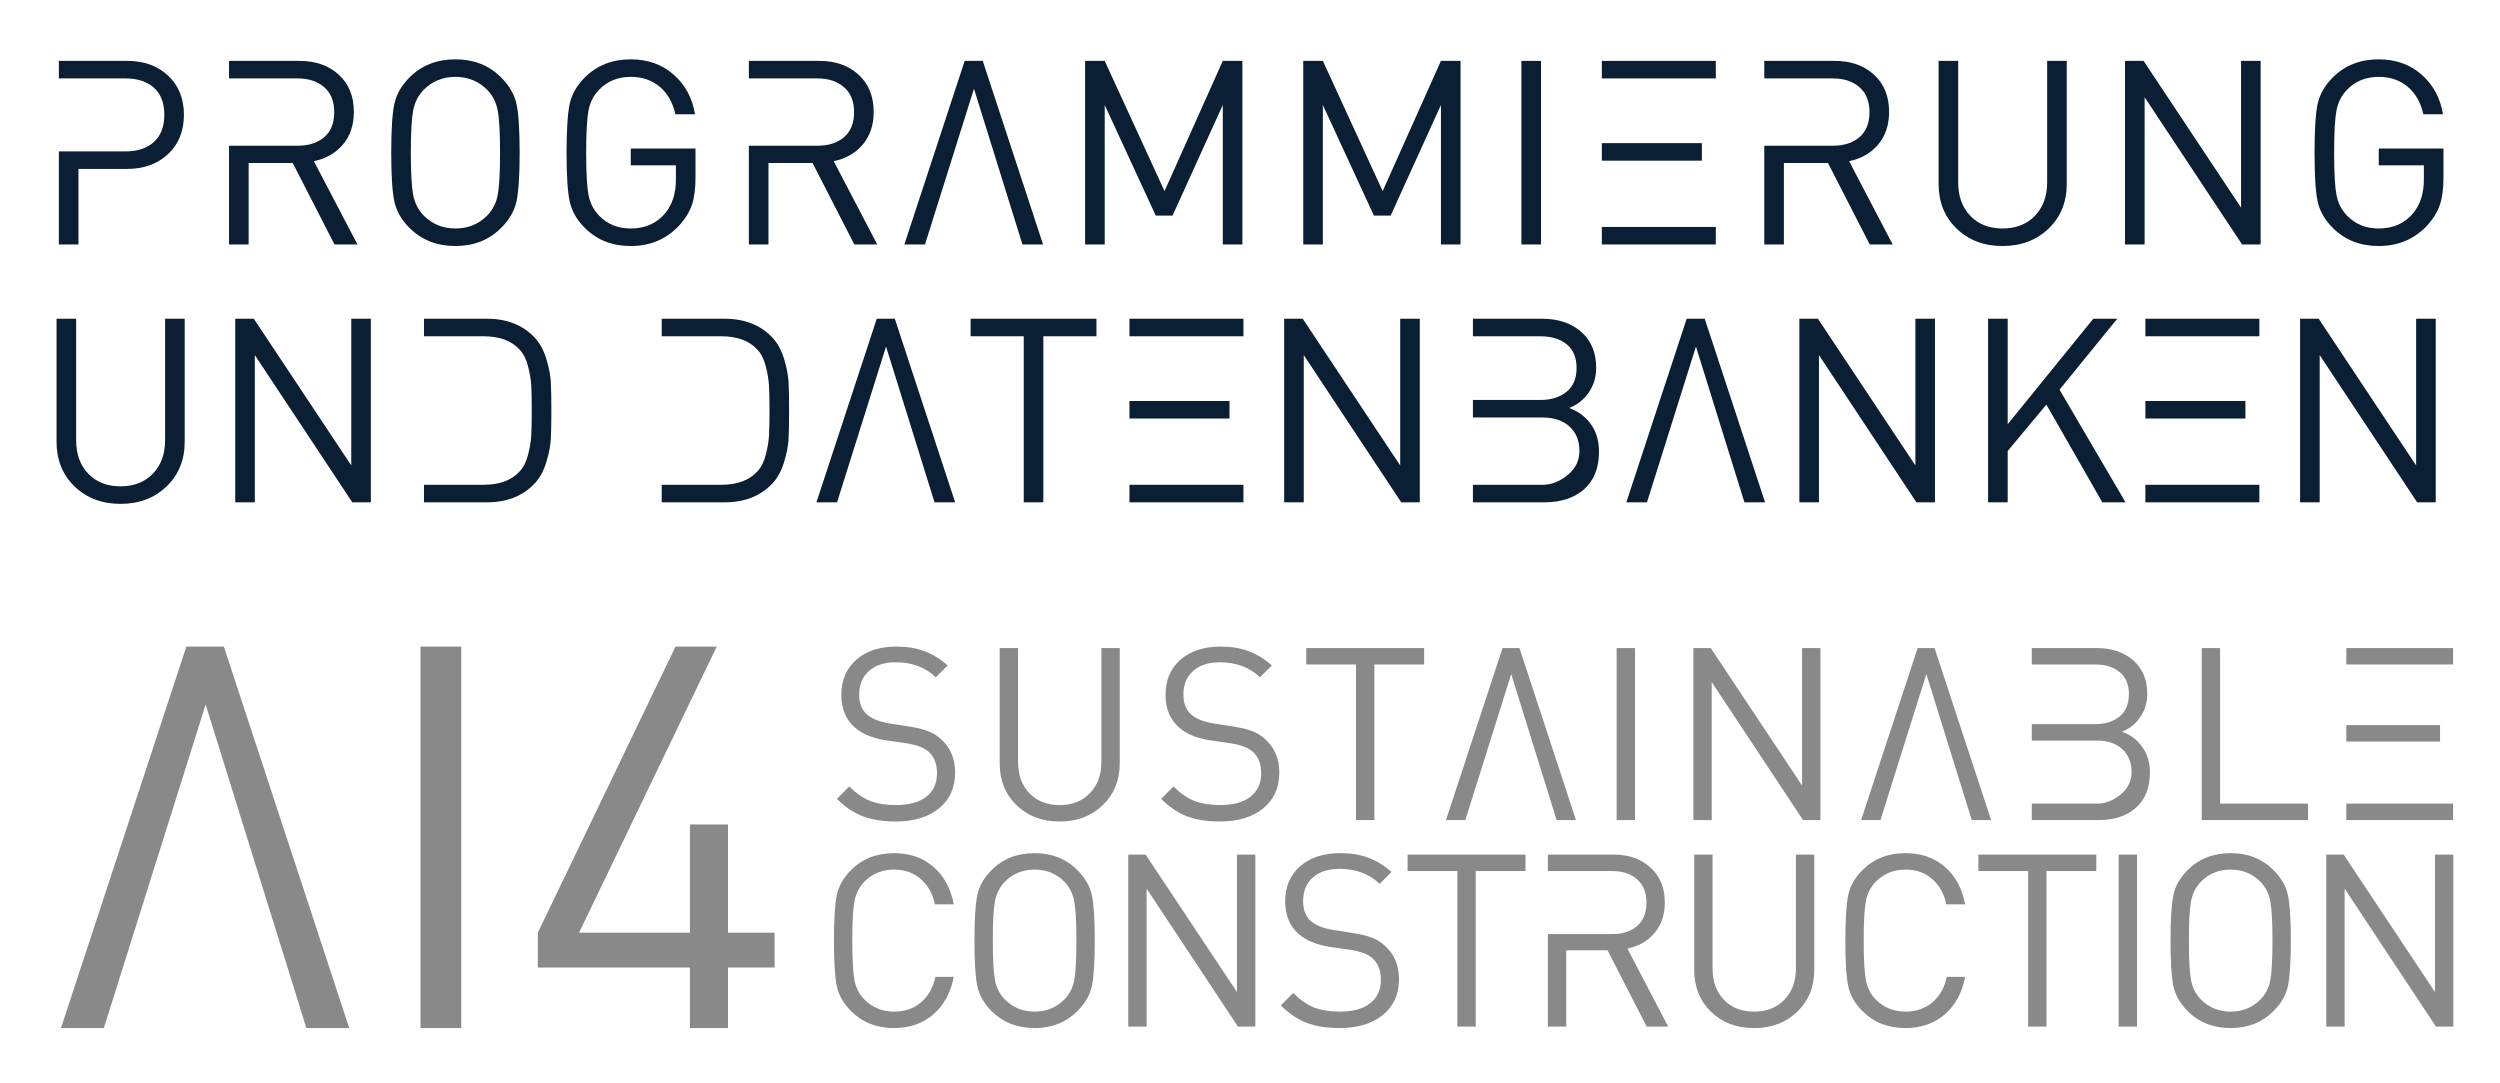 <?xml version="1.0" encoding="UTF-8" standalone="no"?>
<!DOCTYPE svg PUBLIC "-//W3C//DTD SVG 1.1//EN" "http://www.w3.org/Graphics/SVG/1.1/DTD/svg11.dtd">
<svg width="100%" height="100%" viewBox="0 0 300 130" version="1.1" xmlns="http://www.w3.org/2000/svg" xmlns:xlink="http://www.w3.org/1999/xlink" xml:space="preserve" xmlns:serif="http://www.serif.com/" style="fill-rule:evenodd;clip-rule:evenodd;stroke-linejoin:round;stroke-miterlimit:2;">
    <g transform="matrix(1.719,0,0,1.719,149.691,29.337)">
        <g>
            <path d="M-82.971,-6.498L-78.309,-6.498C-77.481,-6.498 -76.824,-6.717 -76.338,-7.155C-75.852,-7.593 -75.609,-8.226 -75.609,-9.054C-75.609,-9.882 -75.852,-10.512 -76.338,-10.944C-76.824,-11.376 -77.481,-11.592 -78.309,-11.592L-82.971,-11.592L-82.971,-12.816L-78.201,-12.816C-77.025,-12.816 -76.071,-12.471 -75.339,-11.781C-74.607,-11.091 -74.241,-10.182 -74.241,-9.054C-74.241,-7.914 -74.61,-6.999 -75.348,-6.309C-76.086,-5.619 -77.037,-5.274 -78.201,-5.274L-81.603,-5.274L-81.603,0L-82.971,0L-82.971,-6.498Z" style="fill:rgb(10,31,51);fill-rule:nonzero;"/>
            <path d="M-71.091,-6.894L-66.303,-6.894C-65.523,-6.894 -64.902,-7.095 -64.44,-7.497C-63.978,-7.899 -63.747,-8.478 -63.747,-9.234C-63.747,-9.99 -63.981,-10.572 -64.449,-10.98C-64.917,-11.388 -65.535,-11.592 -66.303,-11.592L-71.091,-11.592L-71.091,-12.816L-66.177,-12.816C-65.049,-12.816 -64.134,-12.495 -63.432,-11.853C-62.73,-11.211 -62.379,-10.344 -62.379,-9.252C-62.379,-8.34 -62.631,-7.584 -63.135,-6.984C-63.639,-6.384 -64.317,-5.994 -65.169,-5.814L-62.127,0L-63.729,0L-66.645,-5.688L-69.723,-5.688L-69.723,0L-71.091,0L-71.091,-6.894Z" style="fill:rgb(10,31,51);fill-rule:nonzero;"/>
            <path d="M-51.021,-9.792C-50.877,-9.12 -50.805,-7.992 -50.805,-6.408C-50.805,-4.824 -50.877,-3.696 -51.021,-3.024C-51.165,-2.352 -51.525,-1.728 -52.101,-1.152C-52.941,-0.312 -54.003,0.108 -55.287,0.108C-56.583,0.108 -57.651,-0.312 -58.491,-1.152C-59.055,-1.716 -59.409,-2.334 -59.553,-3.006C-59.697,-3.678 -59.769,-4.812 -59.769,-6.408C-59.769,-8.004 -59.697,-9.138 -59.553,-9.81C-59.409,-10.482 -59.055,-11.1 -58.491,-11.664C-57.651,-12.504 -56.583,-12.924 -55.287,-12.924C-54.003,-12.924 -52.941,-12.504 -52.101,-11.664C-51.525,-11.088 -51.165,-10.464 -51.021,-9.792ZM-52.335,-3.456C-52.227,-4.032 -52.173,-5.016 -52.173,-6.408C-52.173,-7.8 -52.227,-8.781 -52.335,-9.351C-52.443,-9.921 -52.689,-10.404 -53.073,-10.8C-53.673,-11.4 -54.411,-11.7 -55.287,-11.7C-56.163,-11.7 -56.901,-11.4 -57.501,-10.8C-57.885,-10.404 -58.131,-9.921 -58.239,-9.351C-58.347,-8.781 -58.401,-7.8 -58.401,-6.408C-58.401,-5.016 -58.347,-4.035 -58.239,-3.465C-58.131,-2.895 -57.885,-2.412 -57.501,-2.016C-56.901,-1.416 -56.163,-1.116 -55.287,-1.116C-54.411,-1.116 -53.673,-1.416 -53.073,-2.016C-52.689,-2.412 -52.443,-2.892 -52.335,-3.456Z" style="fill:rgb(10,31,51);fill-rule:nonzero;"/>
            <path d="M-38.529,-4.662C-38.529,-3.906 -38.61,-3.282 -38.772,-2.79C-38.934,-2.298 -39.219,-1.824 -39.627,-1.368C-40.527,-0.384 -41.667,0.108 -43.047,0.108C-44.343,0.108 -45.411,-0.312 -46.251,-1.152C-46.815,-1.716 -47.169,-2.334 -47.313,-3.006C-47.457,-3.678 -47.529,-4.812 -47.529,-6.408C-47.529,-8.004 -47.457,-9.138 -47.313,-9.81C-47.169,-10.482 -46.815,-11.1 -46.251,-11.664C-45.411,-12.504 -44.343,-12.924 -43.047,-12.924C-41.859,-12.924 -40.86,-12.567 -40.05,-11.853C-39.24,-11.139 -38.745,-10.218 -38.565,-9.09L-39.933,-9.09C-40.113,-9.906 -40.476,-10.545 -41.022,-11.007C-41.568,-11.469 -42.243,-11.7 -43.047,-11.7C-43.947,-11.7 -44.685,-11.4 -45.261,-10.8C-45.645,-10.404 -45.891,-9.921 -45.999,-9.351C-46.107,-8.781 -46.161,-7.8 -46.161,-6.408C-46.161,-5.016 -46.107,-4.035 -45.999,-3.465C-45.891,-2.895 -45.645,-2.412 -45.261,-2.016C-44.685,-1.416 -43.947,-1.116 -43.047,-1.116C-42.027,-1.116 -41.217,-1.482 -40.617,-2.214C-40.137,-2.814 -39.897,-3.588 -39.897,-4.536L-39.897,-5.526L-43.047,-5.526L-43.047,-6.696L-38.529,-6.696L-38.529,-4.662Z" style="fill:rgb(10,31,51);fill-rule:nonzero;"/>
            <path d="M-34.803,-6.894L-30.015,-6.894C-29.235,-6.894 -28.614,-7.095 -28.152,-7.497C-27.69,-7.899 -27.459,-8.478 -27.459,-9.234C-27.459,-9.99 -27.693,-10.572 -28.161,-10.98C-28.629,-11.388 -29.247,-11.592 -30.015,-11.592L-34.803,-11.592L-34.803,-12.816L-29.889,-12.816C-28.761,-12.816 -27.846,-12.495 -27.144,-11.853C-26.442,-11.211 -26.091,-10.344 -26.091,-9.252C-26.091,-8.34 -26.343,-7.584 -26.847,-6.984C-27.351,-6.384 -28.029,-5.994 -28.881,-5.814L-25.839,0L-27.441,0L-30.357,-5.688L-33.435,-5.688L-33.435,0L-34.803,0L-34.803,-6.894Z" style="fill:rgb(10,31,51);fill-rule:nonzero;"/>
            <path d="M-14.265,0L-15.705,0L-19.089,-10.872L-22.509,0L-23.949,0L-19.737,-12.816L-18.477,-12.816L-14.265,0Z" style="fill:rgb(10,31,51);fill-rule:nonzero;"/>
            <path d="M-0.351,0L-1.719,0L-1.719,-9.738L-5.229,-2.016L-6.399,-2.016L-9.963,-9.738L-9.963,0L-11.331,0L-11.331,-12.816L-9.963,-12.816L-5.787,-3.726L-1.719,-12.816L-0.351,-12.816L-0.351,0Z" style="fill:rgb(10,31,51);fill-rule:nonzero;"/>
            <path d="M14.877,0L13.509,0L13.509,-9.738L9.999,-2.016L8.829,-2.016L5.265,-9.738L5.265,0L3.897,0L3.897,-12.816L5.265,-12.816L9.441,-3.726L13.509,-12.816L14.877,-12.816L14.877,0Z" style="fill:rgb(10,31,51);fill-rule:nonzero;"/>
            <rect x="19.125" y="-12.816" width="1.368" height="12.816" style="fill:rgb(10,31,51);fill-rule:nonzero;"/>
            <path d="M24.741,-12.816L32.697,-12.816L32.697,-11.592L24.741,-11.592L24.741,-12.816ZM24.741,-7.074L31.725,-7.074L31.725,-5.85L24.741,-5.85L24.741,-7.074ZM24.741,-1.224L32.697,-1.224L32.697,0L24.741,0L24.741,-1.224Z" style="fill:rgb(10,31,51);fill-rule:nonzero;"/>
            <path d="M36.081,-6.894L40.869,-6.894C41.649,-6.894 42.27,-7.095 42.732,-7.497C43.194,-7.899 43.425,-8.478 43.425,-9.234C43.425,-9.99 43.191,-10.572 42.723,-10.98C42.255,-11.388 41.637,-11.592 40.869,-11.592L36.081,-11.592L36.081,-12.816L40.995,-12.816C42.123,-12.816 43.038,-12.495 43.74,-11.853C44.442,-11.211 44.793,-10.344 44.793,-9.252C44.793,-8.34 44.541,-7.584 44.037,-6.984C43.533,-6.384 42.855,-5.994 42.003,-5.814L45.045,0L43.443,0L40.527,-5.688L37.449,-5.688L37.449,0L36.081,0L36.081,-6.894Z" style="fill:rgb(10,31,51);fill-rule:nonzero;"/>
            <path d="M57.195,-4.23C57.195,-2.958 56.772,-1.917 55.926,-1.107C55.08,-0.297 54.009,0.108 52.713,0.108C51.417,0.108 50.349,-0.297 49.509,-1.107C48.669,-1.917 48.249,-2.958 48.249,-4.23L48.249,-12.816L49.617,-12.816L49.617,-4.338C49.617,-3.366 49.899,-2.586 50.463,-1.998C51.027,-1.41 51.777,-1.116 52.713,-1.116C53.649,-1.116 54.402,-1.41 54.972,-1.998C55.542,-2.586 55.827,-3.366 55.827,-4.338L55.827,-12.816L57.195,-12.816L57.195,-4.23Z" style="fill:rgb(10,31,51);fill-rule:nonzero;"/>
            <path d="M70.731,0L69.435,0L62.631,-10.278L62.631,0L61.263,0L61.263,-12.816L62.559,-12.816L69.363,-2.574L69.363,-12.816L70.731,-12.816L70.731,0Z" style="fill:rgb(10,31,51);fill-rule:nonzero;"/>
            <path d="M83.493,-4.662C83.493,-3.906 83.412,-3.282 83.25,-2.79C83.088,-2.298 82.803,-1.824 82.395,-1.368C81.495,-0.384 80.355,0.108 78.975,0.108C77.679,0.108 76.611,-0.312 75.771,-1.152C75.207,-1.716 74.853,-2.334 74.709,-3.006C74.565,-3.678 74.493,-4.812 74.493,-6.408C74.493,-8.004 74.565,-9.138 74.709,-9.81C74.853,-10.482 75.207,-11.1 75.771,-11.664C76.611,-12.504 77.679,-12.924 78.975,-12.924C80.163,-12.924 81.162,-12.567 81.972,-11.853C82.782,-11.139 83.277,-10.218 83.457,-9.09L82.089,-9.09C81.909,-9.906 81.546,-10.545 81,-11.007C80.454,-11.469 79.779,-11.7 78.975,-11.7C78.075,-11.7 77.337,-11.4 76.761,-10.8C76.377,-10.404 76.131,-9.921 76.023,-9.351C75.915,-8.781 75.861,-7.8 75.861,-6.408C75.861,-5.016 75.915,-4.035 76.023,-3.465C76.131,-2.895 76.377,-2.412 76.761,-2.016C77.337,-1.416 78.075,-1.116 78.975,-1.116C79.995,-1.116 80.805,-1.482 81.405,-2.214C81.885,-2.814 82.125,-3.588 82.125,-4.536L82.125,-5.526L78.975,-5.526L78.975,-6.696L83.493,-6.696L83.493,-4.662Z" style="fill:rgb(10,31,51);fill-rule:nonzero;"/>
            <path d="M-74.187,13.77C-74.187,15.042 -74.61,16.083 -75.456,16.893C-76.302,17.703 -77.373,18.108 -78.669,18.108C-79.965,18.108 -81.033,17.703 -81.873,16.893C-82.713,16.083 -83.133,15.042 -83.133,13.77L-83.133,5.184L-81.765,5.184L-81.765,13.662C-81.765,14.634 -81.483,15.414 -80.919,16.002C-80.355,16.59 -79.605,16.884 -78.669,16.884C-77.733,16.884 -76.98,16.59 -76.41,16.002C-75.84,15.414 -75.555,14.634 -75.555,13.662L-75.555,5.184L-74.187,5.184L-74.187,13.77Z" style="fill:rgb(10,31,51);fill-rule:nonzero;"/>
            <path d="M-61.191,18L-62.487,18L-69.291,7.722L-69.291,18L-70.659,18L-70.659,5.184L-69.363,5.184L-62.559,15.426L-62.559,5.184L-61.191,5.184L-61.191,18Z" style="fill:rgb(10,31,51);fill-rule:nonzero;"/>
            <path d="M-57.483,16.776L-53.325,16.776C-52.209,16.776 -51.369,16.464 -50.805,15.84C-50.541,15.564 -50.346,15.18 -50.22,14.688C-50.094,14.196 -50.019,13.746 -49.995,13.338C-49.971,12.93 -49.959,12.348 -49.959,11.592C-49.959,10.836 -49.971,10.254 -49.995,9.846C-50.019,9.438 -50.094,8.988 -50.22,8.496C-50.346,8.004 -50.541,7.62 -50.805,7.344C-51.369,6.72 -52.209,6.408 -53.325,6.408L-57.483,6.408L-57.483,5.184L-53.091,5.184C-51.675,5.184 -50.553,5.634 -49.725,6.534C-49.377,6.918 -49.113,7.413 -48.933,8.019C-48.753,8.625 -48.651,9.156 -48.627,9.612C-48.603,10.068 -48.591,10.728 -48.591,11.592C-48.591,12.456 -48.603,13.116 -48.627,13.572C-48.651,14.028 -48.753,14.559 -48.933,15.165C-49.113,15.771 -49.377,16.266 -49.725,16.65C-50.553,17.55 -51.675,18 -53.091,18L-57.483,18L-57.483,16.776Z" style="fill:rgb(10,31,51);fill-rule:nonzero;"/>
            <path d="M-40.887,16.776L-36.729,16.776C-35.613,16.776 -34.773,16.464 -34.209,15.84C-33.945,15.564 -33.75,15.18 -33.624,14.688C-33.498,14.196 -33.423,13.746 -33.399,13.338C-33.375,12.93 -33.363,12.348 -33.363,11.592C-33.363,10.836 -33.375,10.254 -33.399,9.846C-33.423,9.438 -33.498,8.988 -33.624,8.496C-33.75,8.004 -33.945,7.62 -34.209,7.344C-34.773,6.72 -35.613,6.408 -36.729,6.408L-40.887,6.408L-40.887,5.184L-36.495,5.184C-35.079,5.184 -33.957,5.634 -33.129,6.534C-32.781,6.918 -32.517,7.413 -32.337,8.019C-32.157,8.625 -32.055,9.156 -32.031,9.612C-32.007,10.068 -31.995,10.728 -31.995,11.592C-31.995,12.456 -32.007,13.116 -32.031,13.572C-32.055,14.028 -32.157,14.559 -32.337,15.165C-32.517,15.771 -32.781,16.266 -33.129,16.65C-33.957,17.55 -35.079,18 -36.495,18L-40.887,18L-40.887,16.776Z" style="fill:rgb(10,31,51);fill-rule:nonzero;"/>
            <path d="M-20.403,18L-21.843,18L-25.227,7.128L-28.647,18L-30.087,18L-25.875,5.184L-24.615,5.184L-20.403,18Z" style="fill:rgb(10,31,51);fill-rule:nonzero;"/>
            <path d="M-10.539,6.408L-14.247,6.408L-14.247,18L-15.615,18L-15.615,6.408L-19.323,6.408L-19.323,5.184L-10.539,5.184L-10.539,6.408Z" style="fill:rgb(10,31,51);fill-rule:nonzero;"/>
            <path d="M-8.235,5.184L-0.279,5.184L-0.279,6.408L-8.235,6.408L-8.235,5.184ZM-8.235,10.926L-1.251,10.926L-1.251,12.15L-8.235,12.15L-8.235,10.926ZM-8.235,16.776L-0.279,16.776L-0.279,18L-8.235,18L-8.235,16.776Z" style="fill:rgb(10,31,51);fill-rule:nonzero;"/>
            <path d="M12.033,18L10.737,18L3.933,7.722L3.933,18L2.565,18L2.565,5.184L3.861,5.184L10.665,15.426L10.665,5.184L12.033,5.184L12.033,18Z" style="fill:rgb(10,31,51);fill-rule:nonzero;"/>
            <path d="M15.741,16.776L20.601,16.776C21.213,16.776 21.795,16.551 22.347,16.101C22.899,15.651 23.175,15.09 23.175,14.418C23.175,13.698 22.944,13.128 22.482,12.708C22.02,12.288 21.393,12.078 20.601,12.078L15.741,12.078L15.741,10.854L20.457,10.854C21.201,10.854 21.807,10.665 22.275,10.287C22.743,9.909 22.977,9.354 22.977,8.622C22.977,7.89 22.746,7.338 22.284,6.966C21.822,6.594 21.213,6.408 20.457,6.408L15.741,6.408L15.741,5.184L20.565,5.184C21.693,5.184 22.605,5.49 23.301,6.102C23.997,6.714 24.345,7.548 24.345,8.604C24.345,9.264 24.168,9.846 23.814,10.35C23.46,10.854 23.007,11.208 22.455,11.412C23.091,11.64 23.598,12.018 23.976,12.546C24.354,13.074 24.543,13.71 24.543,14.454C24.543,15.594 24.198,16.47 23.508,17.082C22.818,17.694 21.891,18 20.727,18L15.741,18L15.741,16.776Z" style="fill:rgb(10,31,51);fill-rule:nonzero;"/>
            <path d="M36.135,18L34.695,18L31.311,7.128L27.891,18L26.451,18L30.663,5.184L31.923,5.184L36.135,18Z" style="fill:rgb(10,31,51);fill-rule:nonzero;"/>
            <path d="M47.997,18L46.701,18L39.897,7.722L39.897,18L38.529,18L38.529,5.184L39.825,5.184L46.629,15.426L46.629,5.184L47.997,5.184L47.997,18Z" style="fill:rgb(10,31,51);fill-rule:nonzero;"/>
            <path d="M61.299,18L59.679,18L55.773,11.178L53.073,14.418L53.073,18L51.705,18L51.705,5.184L53.073,5.184L53.073,12.546L59.049,5.184L60.723,5.184L56.691,10.134L61.299,18Z" style="fill:rgb(10,31,51);fill-rule:nonzero;"/>
            <path d="M62.685,5.184L70.641,5.184L70.641,6.408L62.685,6.408L62.685,5.184ZM62.685,10.926L69.669,10.926L69.669,12.15L62.685,12.15L62.685,10.926ZM62.685,16.776L70.641,16.776L70.641,18L62.685,18L62.685,16.776Z" style="fill:rgb(10,31,51);fill-rule:nonzero;"/>
            <path d="M82.953,18L81.657,18L74.853,7.722L74.853,18L73.485,18L73.485,5.184L74.781,5.184L81.585,15.426L81.585,5.184L82.953,5.184L82.953,18Z" style="fill:rgb(10,31,51);fill-rule:nonzero;"/>
            <g transform="matrix(0.136,0,0,0.136,-219.55,-72.649)">
                <path d="M1464.3,805.32C1464.3,813.008 1461.53,819.125 1455.99,823.672C1450.45,828.136 1443.06,830.368 1433.8,830.368C1427.18,830.368 1421.52,829.459 1416.81,827.64C1412.1,825.821 1407.71,822.845 1403.66,818.712L1409.99,812.388C1413.54,815.943 1417.14,818.423 1420.78,819.828C1424.5,821.233 1428.92,821.936 1434.04,821.936C1440.58,821.936 1445.7,820.531 1449.42,817.72C1453.14,814.827 1455,810.776 1455,805.568C1455,800.773 1453.55,797.095 1450.66,794.532C1448.43,792.465 1444.58,791.019 1439.13,790.192L1428.84,788.704C1421.89,787.629 1416.52,785.397 1412.72,782.008C1408.17,777.957 1405.9,772.419 1405.9,765.392C1405.9,757.869 1408.42,751.876 1413.46,747.412C1418.59,742.865 1425.49,740.592 1434.17,740.592C1439.71,740.592 1444.5,741.377 1448.55,742.948C1452.68,744.436 1456.65,746.875 1460.46,750.264L1454.38,756.34C1449.01,751.215 1442.14,748.652 1433.8,748.652C1427.93,748.652 1423.34,750.14 1420.03,753.116C1416.73,756.092 1415.07,760.101 1415.07,765.144C1415.07,769.691 1416.39,773.121 1419.04,775.436C1421.6,777.668 1425.45,779.197 1430.57,780.024L1440.86,781.636C1445,782.297 1448.18,783.083 1450.41,783.992C1452.73,784.819 1454.88,786.141 1456.86,787.96C1461.82,792.259 1464.3,798.045 1464.3,805.32ZM1548.8,800.484C1548.8,809.247 1545.87,816.439 1540,822.06C1534.21,827.599 1526.86,830.368 1517.93,830.368C1509,830.368 1501.64,827.599 1495.86,822.06C1490.07,816.439 1487.18,809.247 1487.18,800.484L1487.18,741.336L1496.6,741.336L1496.6,799.74C1496.6,806.436 1498.54,811.809 1502.43,815.86C1506.31,819.911 1511.48,821.936 1517.93,821.936C1524.38,821.936 1529.54,819.911 1533.43,815.86C1537.4,811.809 1539.38,806.436 1539.38,799.74L1539.38,741.336L1548.8,741.336L1548.8,800.484ZM1630.7,805.32C1630.7,813.008 1627.93,819.125 1622.4,823.672C1616.86,828.136 1609.46,830.368 1600.2,830.368C1593.59,830.368 1587.92,829.459 1583.21,827.64C1578.5,825.821 1574.12,822.845 1570.07,818.712L1576.39,812.388C1579.95,815.943 1583.54,818.423 1587.18,819.828C1590.9,821.233 1595.32,821.936 1600.45,821.936C1606.98,821.936 1612.1,820.531 1615.82,817.72C1619.54,814.827 1621.4,810.776 1621.4,805.568C1621.4,800.773 1619.96,797.095 1617.06,794.532C1614.83,792.465 1610.99,791.019 1605.53,790.192L1595.24,788.704C1588.3,787.629 1582.92,785.397 1579.12,782.008C1574.57,777.957 1572.3,772.419 1572.3,765.392C1572.3,757.869 1574.82,751.876 1579.86,747.412C1584.99,742.865 1591.89,740.592 1600.57,740.592C1606.11,740.592 1610.9,741.377 1614.96,742.948C1619.09,744.436 1623.06,746.875 1626.86,750.264L1620.78,756.34C1615.41,751.215 1608.55,748.652 1600.2,748.652C1594.33,748.652 1589.74,750.14 1586.44,753.116C1583.13,756.092 1581.48,760.101 1581.48,765.144C1581.48,769.691 1582.8,773.121 1585.44,775.436C1588.01,777.668 1591.85,779.197 1596.98,780.024L1607.27,781.636C1611.4,782.297 1614.58,783.083 1616.82,783.992C1619.13,784.819 1621.28,786.141 1623.26,787.96C1628.22,792.259 1630.7,798.045 1630.7,805.32ZM1705.04,749.768L1679.5,749.768L1679.5,829.624L1670.07,829.624L1670.07,749.768L1644.53,749.768L1644.53,741.336L1705.04,741.336L1705.04,749.768ZM1782.97,829.624L1773.05,829.624L1749.74,754.728L1726.18,829.624L1716.26,829.624L1745.28,741.336L1753.96,741.336L1782.97,829.624ZM1813.29,829.624L1803.86,829.624L1803.86,741.336L1813.29,741.336L1813.29,829.624ZM1908.46,829.624L1899.53,829.624L1852.66,758.82L1852.66,829.624L1843.23,829.624L1843.23,741.336L1852.16,741.336L1899.03,811.892L1899.03,741.336L1908.46,741.336L1908.46,829.624ZM1996.06,829.624L1986.14,829.624L1962.83,754.728L1939.27,829.624L1929.35,829.624L1958.36,741.336L1967.04,741.336L1996.06,829.624ZM2016.95,821.192L2050.43,821.192C2054.65,821.192 2058.66,819.663 2062.46,816.604C2066.26,813.463 2068.16,809.577 2068.16,804.948C2068.16,799.988 2066.55,796.061 2063.33,793.168C2060.19,790.275 2055.89,788.828 2050.43,788.828L2016.95,788.828L2016.95,780.396L2049.44,780.396C2054.57,780.396 2058.74,779.115 2061.96,776.552C2065.19,773.907 2066.8,770.063 2066.8,765.02C2066.8,759.977 2065.19,756.175 2061.96,753.612C2058.82,751.049 2054.65,749.768 2049.44,749.768L2016.95,749.768L2016.95,741.336L2050.18,741.336C2057.95,741.336 2064.24,743.444 2069.03,747.66C2073.83,751.876 2076.22,757.621 2076.22,764.896C2076.22,769.443 2074.98,773.452 2072.5,776.924C2070.11,780.396 2067.01,782.835 2063.2,784.24C2067.59,785.811 2071.06,788.415 2073.62,792.052C2076.26,795.689 2077.59,800.071 2077.59,805.196C2077.59,813.049 2075.19,819.084 2070.4,823.3C2065.68,827.516 2059.32,829.624 2051.3,829.624L2016.95,829.624L2016.95,821.192ZM2158.74,829.624L2104.18,829.624L2104.18,741.336L2113.61,741.336L2113.61,821.192L2158.74,821.192L2158.74,829.624ZM2178.39,741.336L2233.2,741.336L2233.2,749.768L2178.39,749.768L2178.39,741.336ZM2178.39,780.892L2226.51,780.892L2226.51,789.324L2178.39,789.324L2178.39,780.892ZM2178.39,821.192L2233.2,821.192L2233.2,829.624L2178.39,829.624L2178.39,821.192Z" style="fill:rgb(137,137,137);fill-rule:nonzero;"/>
            </g>
            <g transform="matrix(0.136,0,0,0.136,-219.55,-72.649)">
                <path d="M1153.3,936.39L1131.3,936.39L1079.6,770.29L1027.35,936.39L1005.35,936.39L1069.7,740.59L1088.95,740.59L1153.3,936.39ZM1210.78,936.39L1189.88,936.39L1189.88,740.59L1210.78,740.59L1210.78,936.39ZM1371.64,905.315L1347.72,905.315L1347.72,936.39L1328.19,936.39L1328.19,905.315L1250.1,905.315L1250.1,887.44L1320.77,740.59L1341.94,740.59L1271.27,887.44L1328.19,887.44L1328.19,831.89L1347.72,831.89L1347.72,887.44L1371.64,887.44L1371.64,905.315Z" style="fill:rgb(137,137,137);fill-rule:nonzero;"/>
            </g>
            <g transform="matrix(0.136,0,0,0.136,-219.55,-72.649)">
                <path d="M1463.6,910.1C1462.03,918.284 1458.52,924.732 1453.06,929.444C1447.6,934.073 1440.91,936.388 1432.97,936.388C1424.04,936.388 1416.69,933.495 1410.9,927.708C1407.02,923.823 1404.58,919.565 1403.58,914.936C1402.59,910.307 1402.1,902.495 1402.1,891.5C1402.1,880.505 1402.59,872.693 1403.58,868.064C1404.58,863.435 1407.02,859.177 1410.9,855.292C1416.69,849.505 1424.04,846.612 1432.97,846.612C1440.99,846.612 1447.69,848.927 1453.06,853.556C1458.52,858.185 1462.03,864.633 1463.6,872.9L1453.93,872.9C1452.77,867.361 1450.33,863.021 1446.61,859.88C1442.98,856.656 1438.43,855.044 1432.97,855.044C1426.94,855.044 1421.85,857.111 1417.72,861.244C1415.08,863.972 1413.38,867.32 1412.64,871.288C1411.89,875.173 1411.52,881.911 1411.52,891.5C1411.52,901.089 1411.89,907.868 1412.64,911.836C1413.38,915.721 1415.08,919.028 1417.72,921.756C1421.85,925.889 1426.94,927.956 1432.97,927.956C1438.43,927.956 1443.02,926.385 1446.74,923.244C1450.54,920.02 1453.02,915.639 1454.18,910.1L1463.6,910.1ZM1534.49,868.188C1535.48,872.817 1535.98,880.588 1535.98,891.5C1535.98,902.412 1535.48,910.183 1534.49,914.812C1533.5,919.441 1531.02,923.74 1527.05,927.708C1521.26,933.495 1513.94,936.388 1505.1,936.388C1496.17,936.388 1488.82,933.495 1483.03,927.708C1479.14,923.823 1476.7,919.565 1475.71,914.936C1474.72,910.307 1474.22,902.495 1474.22,891.5C1474.22,880.505 1474.72,872.693 1475.71,868.064C1476.7,863.435 1479.14,859.177 1483.03,855.292C1488.82,849.505 1496.17,846.612 1505.1,846.612C1513.94,846.612 1521.26,849.505 1527.05,855.292C1531.02,859.26 1533.5,863.559 1534.49,868.188ZM1525.44,911.836C1526.18,907.868 1526.55,901.089 1526.55,891.5C1526.55,881.911 1526.18,875.173 1525.44,871.288C1524.69,867.32 1523,863.972 1520.35,861.244C1516.22,857.111 1511.13,855.044 1505.1,855.044C1499.07,855.044 1493.98,857.111 1489.85,861.244C1487.2,863.972 1485.51,867.32 1484.76,871.288C1484.02,875.173 1483.65,881.911 1483.65,891.5C1483.65,901.089 1484.02,907.868 1484.76,911.836C1485.51,915.721 1487.2,919.028 1489.85,921.756C1493.98,925.889 1499.07,927.956 1505.1,927.956C1511.13,927.956 1516.22,925.889 1520.35,921.756C1523,919.028 1524.69,915.721 1525.44,911.836ZM1618.4,935.644L1609.47,935.644L1562.6,864.84L1562.6,935.644L1553.17,935.644L1553.17,847.356L1562.1,847.356L1608.97,917.912L1608.97,847.356L1618.4,847.356L1618.4,935.644ZM1692.14,911.34C1692.14,919.028 1689.37,925.145 1683.83,929.692C1678.29,934.156 1670.89,936.388 1661.63,936.388C1655.02,936.388 1649.36,935.479 1644.64,933.66C1639.93,931.841 1635.55,928.865 1631.5,924.732L1637.82,918.408C1641.38,921.963 1644.98,924.443 1648.61,925.848C1652.33,927.253 1656.76,927.956 1661.88,927.956C1668.41,927.956 1673.54,926.551 1677.26,923.74C1680.98,920.847 1682.84,916.796 1682.84,911.588C1682.84,906.793 1681.39,903.115 1678.5,900.552C1676.26,898.485 1672.42,897.039 1666.96,896.212L1656.67,894.724C1649.73,893.649 1644.36,891.417 1640.55,888.028C1636.01,883.977 1633.73,878.439 1633.73,871.412C1633.73,863.889 1636.25,857.896 1641.3,853.432C1646.42,848.885 1653.32,846.612 1662,846.612C1667.54,846.612 1672.34,847.397 1676.39,848.968C1680.52,850.456 1684.49,852.895 1688.29,856.284L1682.22,862.36C1676.84,857.235 1669.98,854.672 1661.63,854.672C1655.76,854.672 1651.17,856.16 1647.87,859.136C1644.56,862.112 1642.91,866.121 1642.91,871.164C1642.91,875.711 1644.23,879.141 1646.88,881.456C1649.44,883.688 1653.28,885.217 1658.41,886.044L1668.7,887.656C1672.83,888.317 1676.02,889.103 1678.25,890.012C1680.56,890.839 1682.71,892.161 1684.7,893.98C1689.66,898.279 1692.14,904.065 1692.14,911.34ZM1757.07,855.788L1731.53,855.788L1731.53,935.644L1722.1,935.644L1722.1,855.788L1696.56,855.788L1696.56,847.356L1757.07,847.356L1757.07,855.788ZM1768.56,888.152L1801.55,888.152C1806.92,888.152 1811.18,886.788 1814.32,884.06C1817.54,881.249 1819.16,877.24 1819.16,872.032C1819.16,866.824 1817.54,862.815 1814.32,860.004C1811.1,857.193 1806.84,855.788 1801.55,855.788L1768.56,855.788L1768.56,847.356L1802.42,847.356C1810.19,847.356 1816.47,849.588 1821.26,854.052C1826.14,858.433 1828.58,864.385 1828.58,871.908C1828.58,878.191 1826.84,883.399 1823.37,887.532C1819.9,891.665 1815.23,894.352 1809.36,895.592L1830.32,935.644L1819.28,935.644L1799.19,896.46L1777.99,896.46L1777.99,935.644L1768.56,935.644L1768.56,888.152ZM1905.29,906.504C1905.29,915.267 1902.36,922.459 1896.49,928.08C1890.7,933.619 1883.35,936.388 1874.42,936.388C1865.49,936.388 1858.13,933.619 1852.35,928.08C1846.56,922.459 1843.67,915.267 1843.67,906.504L1843.67,847.356L1853.09,847.356L1853.09,905.76C1853.09,912.456 1855.03,917.829 1858.92,921.88C1862.8,925.931 1867.97,927.956 1874.42,927.956C1880.87,927.956 1886.03,925.931 1889.92,921.88C1893.89,917.829 1895.87,912.456 1895.87,905.76L1895.87,847.356L1905.29,847.356L1905.29,906.504ZM1982.75,910.1C1981.18,918.284 1977.67,924.732 1972.21,929.444C1966.76,934.073 1960.06,936.388 1952.13,936.388C1943.2,936.388 1935.84,933.495 1930.05,927.708C1926.17,923.823 1923.73,919.565 1922.74,914.936C1921.75,910.307 1921.25,902.495 1921.25,891.5C1921.25,880.505 1921.75,872.693 1922.74,868.064C1923.73,863.435 1926.17,859.177 1930.05,855.292C1935.84,849.505 1943.2,846.612 1952.13,846.612C1960.14,846.612 1966.84,848.927 1972.21,853.556C1977.67,858.185 1981.18,864.633 1982.75,872.9L1973.08,872.9C1971.92,867.361 1969.49,863.021 1965.77,859.88C1962.13,856.656 1957.58,855.044 1952.13,855.044C1946.09,855.044 1941.01,857.111 1936.87,861.244C1934.23,863.972 1932.53,867.32 1931.79,871.288C1931.05,875.173 1930.67,881.911 1930.67,891.5C1930.67,901.089 1931.05,907.868 1931.79,911.836C1932.53,915.721 1934.23,919.028 1936.87,921.756C1941.01,925.889 1946.09,927.956 1952.13,927.956C1957.58,927.956 1962.17,926.385 1965.89,923.244C1969.69,920.02 1972.17,915.639 1973.33,910.1L1982.75,910.1ZM2050.05,855.788L2024.5,855.788L2024.5,935.644L2015.08,935.644L2015.08,855.788L1989.53,855.788L1989.53,847.356L2050.05,847.356L2050.05,855.788ZM2070.96,935.644L2061.54,935.644L2061.54,847.356L2070.96,847.356L2070.96,935.644ZM2148.42,868.188C2149.41,872.817 2149.91,880.588 2149.91,891.5C2149.91,902.412 2149.41,910.183 2148.42,914.812C2147.43,919.441 2144.95,923.74 2140.98,927.708C2135.2,933.495 2127.88,936.388 2119.03,936.388C2110.11,936.388 2102.75,933.495 2096.96,927.708C2093.08,923.823 2090.64,919.565 2089.65,914.936C2088.65,910.307 2088.16,902.495 2088.16,891.5C2088.16,880.505 2088.65,872.693 2089.65,868.064C2090.64,863.435 2093.08,859.177 2096.96,855.292C2102.75,849.505 2110.11,846.612 2119.03,846.612C2127.88,846.612 2135.2,849.505 2140.98,855.292C2144.95,859.26 2147.43,863.559 2148.42,868.188ZM2139.37,911.836C2140.11,907.868 2140.49,901.089 2140.49,891.5C2140.49,881.911 2140.11,875.173 2139.37,871.288C2138.63,867.32 2136.93,863.972 2134.29,861.244C2130.15,857.111 2125.07,855.044 2119.03,855.044C2113,855.044 2107.91,857.111 2103.78,861.244C2101.14,863.972 2099.44,867.32 2098.7,871.288C2097.95,875.173 2097.58,881.911 2097.58,891.5C2097.58,901.089 2097.95,907.868 2098.7,911.836C2099.44,915.721 2101.14,919.028 2103.78,921.756C2107.91,925.889 2113,927.956 2119.03,927.956C2125.07,927.956 2130.15,925.889 2134.29,921.756C2136.93,919.028 2138.63,915.721 2139.37,911.836ZM2233.33,935.644L2224.4,935.644L2177.53,864.84L2177.53,935.644L2168.11,935.644L2168.11,847.356L2177.03,847.356L2223.91,917.912L2223.91,847.356L2233.33,847.356L2233.33,935.644Z" style="fill:rgb(137,137,137);fill-rule:nonzero;"/>
            </g>
        </g>
    </g>
    <g transform="matrix(1,0,0,1,-1005.3,-775.59)">
        <g transform="matrix(1,-0,-0,1,1005.3,775.59)">
        </g>
    </g>
</svg>
